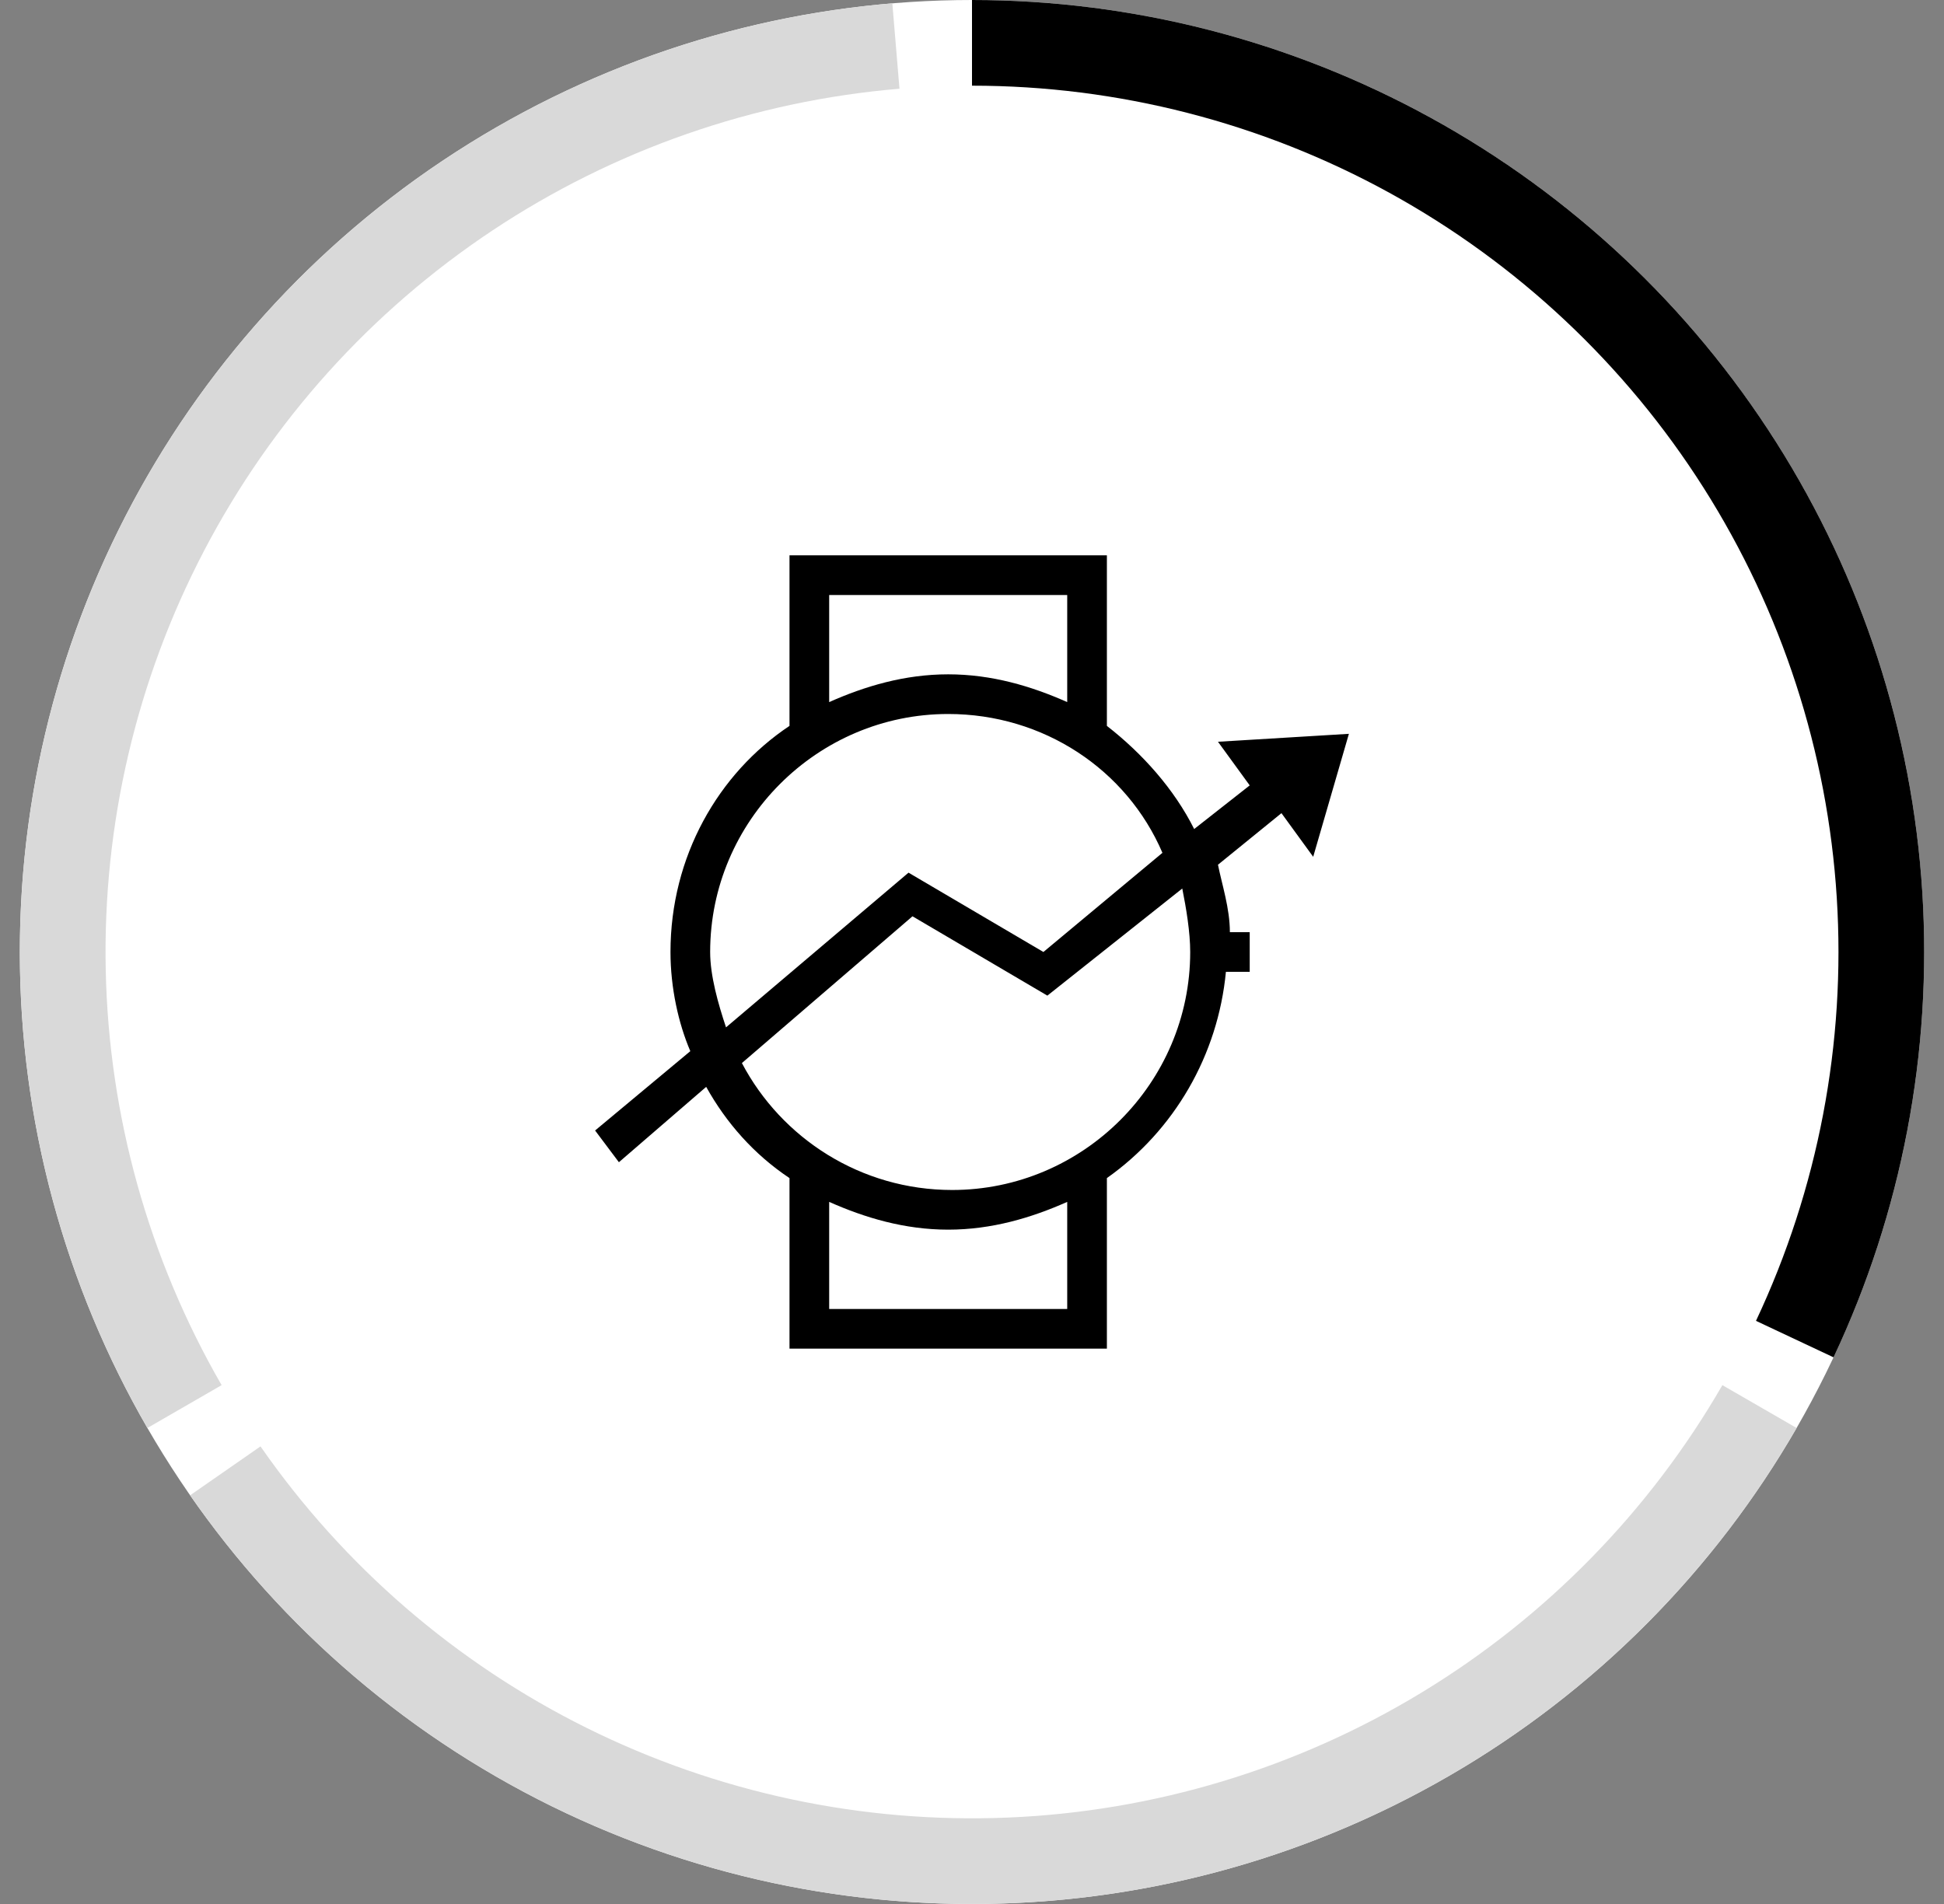 <svg width="49" height="48" viewBox="0 0 49 48" fill="none" xmlns="http://www.w3.org/2000/svg">
<rect x="0" y="0" width="49" height="48" fill="#808080" stroke="none"/>
<circle cx="24.5" cy="24" r="24" fill="white"/>
<path d="M24.5 0C28.543 4.82068e-08 32.52 1.021 36.062 2.969C39.605 4.916 42.598 7.727 44.764 11.14C46.93 14.553 48.199 18.459 48.453 22.493C48.706 26.528 47.937 30.561 46.216 34.219L44.261 33.299C45.828 29.97 46.528 26.3 46.297 22.629C46.066 18.957 44.911 15.404 42.94 12.297C40.969 9.191 38.245 6.634 35.022 4.861C31.798 3.089 28.179 2.16 24.5 2.16L24.5 0Z" fill="black"/>
<path d="M45.285 36C43.263 39.501 40.391 42.435 36.933 44.529C33.475 46.623 29.544 47.81 25.505 47.979C21.466 48.148 17.45 47.294 13.829 45.497C10.208 43.7 7.1 41.017 4.792 37.697L6.566 36.464C8.666 39.485 11.494 41.927 14.789 43.562C18.084 45.198 21.739 45.975 25.415 45.821C29.09 45.667 32.667 44.587 35.814 42.681C38.96 40.776 41.575 38.106 43.414 34.92L45.285 36Z" fill="#D9D9D9"/>
<path d="M3.715 36C1.694 32.499 0.59 28.544 0.505 24.503C0.421 20.461 1.358 16.463 3.231 12.881C5.104 9.298 7.852 6.247 11.219 4.01C14.586 1.773 18.463 0.422 22.492 0.084L22.672 2.237C19.007 2.544 15.478 3.773 12.414 5.809C9.35 7.845 6.85 10.621 5.145 13.882C3.441 17.142 2.588 20.779 2.665 24.457C2.742 28.135 3.747 31.734 5.586 34.92L3.715 36Z" fill="#D9D9D9"/>
<path d="M30.7 18.7L31.5 19.8L30.1 20.9C29.6 19.9 28.8 19 27.9 18.3V14H19.9V18.3C18.1 19.5 16.9 21.6 16.9 24C16.9 24.9 17.1 25.8 17.4 26.5L15 28.5L15.6 29.3L17.8 27.4C18.3 28.3 19 29.1 19.9 29.7V34H27.9V29.7C29.6 28.5 30.7 26.6 30.9 24.5H31.5V23.5H31C31 22.9 30.8 22.3 30.7 21.8L32.3 20.5L33.1 21.6L34 18.5L30.7 18.7ZM20.9 15H26.9V17.7C26 17.3 25 17 23.9 17C22.8 17 21.8 17.3 20.9 17.7V15ZM17.9 24C17.9 20.7 20.6 18 23.9 18C26.3 18 28.4 19.4 29.3 21.5L26.3 24L22.9 22L18.3 25.9C18.1 25.3 17.9 24.6 17.9 24ZM26.9 33H20.9V30.3C21.8 30.7 22.8 31 23.9 31C25 31 26 30.7 26.9 30.3V33ZM30 24C30 27.3 27.3 30 24 30C21.7 30 19.7 28.7 18.7 26.8L23 23.1L26.4 25.1L29.8 22.4C29.9 22.9 30 23.5 30 24Z" fill="black"/>
</svg>
